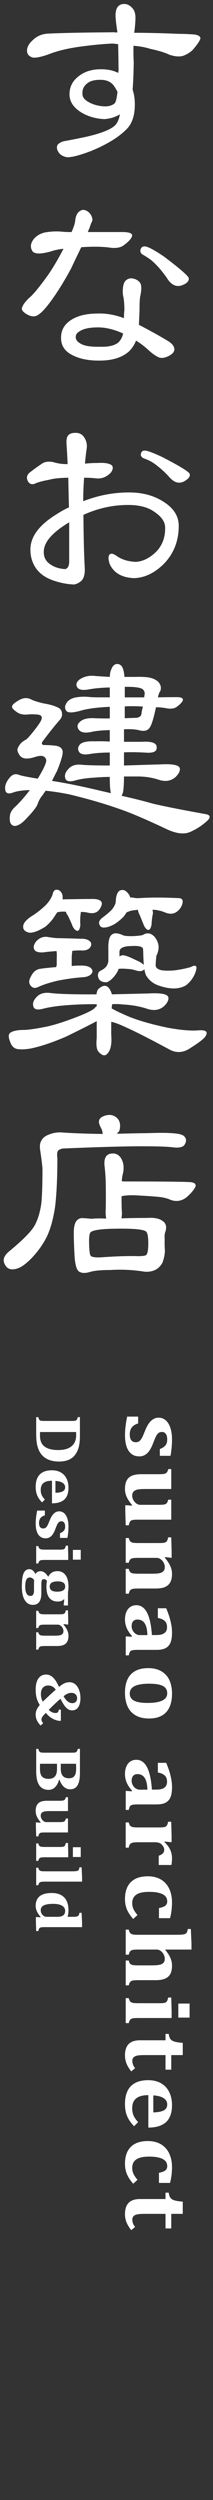 <?xml version="1.0" encoding="utf-8"?>
<!-- Generator: Adobe Illustrator 12.0.0, SVG Export Plug-In  -->
<!DOCTYPE svg PUBLIC "-//W3C//DTD SVG 1.1//EN" "http://www.w3.org/Graphics/SVG/1.1/DTD/svg11.dtd">
<svg  version="1.1" xmlns="http://www.w3.org/2000/svg" xmlns:xlink="http://www.w3.org/1999/xlink" xmlns:a="http://ns.adobe.com/AdobeSVGViewerExtensions/3.0/"
	 width="47" height="550" viewBox="-0.814 -0.877 47 550" enable-background="new -0.814 -0.877 47 550" xml:space="preserve">
<rect x="-0.814" y="-0.877" width="47" height="550" fill="#333333" stroke="none"/>
<defs>
</defs>
<path fill="#FFFFFF" d="M29.66,312.283c-0.611,0.18-1.074,0.465-1.381,0.855c-0.309,0.391-0.461,0.911-0.461,1.565
	c0,0.563,0.115,0.987,0.344,1.276c0.229,0.289,0.563,0.435,1.004,0.435c0.277,0,0.513-0.065,0.709-0.197
	c0.195-0.131,0.383-0.35,0.562-0.653c0.181-0.303,0.414-0.822,0.705-1.56c0.162-0.414,0.342-0.801,0.537-1.166
	c0.196-0.362,0.416-0.682,0.661-0.95c0.246-0.27,0.523-0.484,0.828-0.642c0.304-0.158,0.642-0.237,1.013-0.237
	c0.604,0,1.135,0.194,1.582,0.586c0.444,0.391,0.784,0.948,1.021,1.672c0.237,0.727,0.356,1.553,0.356,2.483
	c0,0.55-0.021,1.086-0.063,1.608c-0.039,0.527-0.127,1.205-0.262,2.039h-2.361v-1.485c0.435-0.172,0.769-0.36,1.004-0.567
	c0.236-0.207,0.4-0.435,0.49-0.683c0.092-0.248,0.137-0.545,0.137-0.89c0-0.495-0.104-0.891-0.303-1.184
	c-0.203-0.293-0.486-0.439-0.852-0.439c-0.258,0-0.477,0.054-0.658,0.158c-0.184,0.105-0.361,0.293-0.533,0.563
	s-0.402,0.793-0.693,1.565c-0.264,0.705-0.539,1.281-0.823,1.724c-0.289,0.442-0.619,0.78-0.992,1.015
	c-0.377,0.231-0.813,0.35-1.313,0.35c-0.547,0-1.019-0.113-1.412-0.34c-0.396-0.226-0.723-0.539-0.979-0.945
	c-0.258-0.404-0.448-0.891-0.571-1.457c-0.125-0.568-0.188-1.191-0.188-1.875c0-1.24,0.157-2.617,0.478-4.135h2.42v1.51H29.66z"/>
<path fill="#FFFFFF" d="M36.975,322.318v4.381h-5.621c-0.648,0-1.154,0.023-1.518,0.068c-0.367,0.045-0.656,0.133-0.867,0.258
	c-0.215,0.129-0.369,0.285-0.467,0.469c-0.099,0.184-0.146,0.418-0.146,0.703c0,0.277,0.076,0.57,0.232,0.879
	c0.154,0.309,0.371,0.57,0.652,0.781c0.278,0.215,0.579,0.324,0.897,0.324h3.909c0.492,0,0.859-0.013,1.101-0.035
	c0.238-0.023,0.429-0.066,0.562-0.129c0.135-0.064,0.25-0.164,0.342-0.3c0.088-0.137,0.176-0.356,0.258-0.666h0.666v4.396h-7.092
	c-0.512,0-0.887,0.008-1.123,0.027c-0.238,0.02-0.426,0.063-0.566,0.129c-0.143,0.067-0.26,0.176-0.35,0.328
	c-0.092,0.147-0.172,0.401-0.24,0.754h-0.678l-0.092-3.063v-1.363l1.459,0.103l0.031-0.137c-0.58-0.699-0.986-1.32-1.218-1.869
	s-0.344-1.101-0.344-1.656c0-0.795,0.135-1.432,0.399-1.908c0.266-0.477,0.658-0.82,1.176-1.031
	c0.519-0.209,1.185-0.314,2.002-0.314h3.707c0.377,0,0.668-0.006,0.871-0.018c0.201-0.012,0.359-0.027,0.47-0.051
	c0.11-0.021,0.215-0.055,0.307-0.094c0.093-0.043,0.175-0.098,0.246-0.17c0.074-0.072,0.144-0.17,0.203-0.293
	c0.063-0.123,0.117-0.291,0.164-0.502H36.975z"/>
<path fill="#FFFFFF" d="M26.926,349.732v-5.465h0.67c0.074,0.348,0.184,0.588,0.328,0.723c0.146,0.135,0.342,0.227,0.588,0.277
	c0.248,0.047,0.689,0.069,1.332,0.069h2.705c0.479,0,0.873-0.012,1.18-0.03c0.309-0.023,0.561-0.06,0.754-0.109
	c0.197-0.047,0.361-0.115,0.492-0.203c0.131-0.086,0.24-0.18,0.322-0.285c0.086-0.105,0.15-0.227,0.188-0.361
	c0.041-0.135,0.062-0.307,0.062-0.518c0-0.285-0.08-0.582-0.238-0.891c-0.156-0.308-0.377-0.566-0.656-0.777
	c-0.283-0.209-0.582-0.314-0.898-0.314h-3.899c-0.644,0-1.088,0.021-1.338,0.068c-0.25,0.045-0.444,0.137-0.593,0.275
	c-0.145,0.139-0.254,0.385-0.327,0.735h-0.67v-5.438h0.67c0.086,0.359,0.198,0.609,0.344,0.748c0.142,0.14,0.334,0.232,0.576,0.281
	c0.244,0.049,0.687,0.074,1.328,0.074h4.163c0.5,0,0.869-0.01,1.109-0.029c0.238-0.02,0.432-0.063,0.578-0.135
	c0.143-0.072,0.264-0.182,0.355-0.326c0.088-0.147,0.168-0.399,0.236-0.762h0.688l0.082,3.086v1.42l-1.459-0.17l-0.029,0.137
	c0.369,0.465,0.662,0.875,0.877,1.228c0.211,0.354,0.379,0.724,0.506,1.108c0.125,0.388,0.188,0.795,0.188,1.224
	c0,0.614-0.078,1.125-0.238,1.53c-0.157,0.406-0.391,0.734-0.692,0.984c-0.306,0.254-0.678,0.434-1.115,0.543
	c-0.439,0.109-0.949,0.162-1.529,0.162h-3.709c-0.295,0-0.576,0.006-0.836,0.018c-0.258,0.013-0.467,0.039-0.623,0.084
	c-0.156,0.046-0.281,0.107-0.381,0.187c-0.098,0.078-0.182,0.19-0.246,0.332c-0.068,0.146-0.127,0.315-0.172,0.521H26.926z"/>
<path fill="#FFFFFF" d="M28.254,359.215l0.049-0.17c-0.541-0.615-0.932-1.213-1.174-1.797c-0.242-0.58-0.365-1.199-0.365-1.852
	c0-0.646,0.107-1.207,0.32-1.685c0.211-0.478,0.508-0.838,0.887-1.082c0.377-0.241,0.813-0.364,1.307-0.364
	c0.992,0,1.773,0.541,2.346,1.627c0.568,1.086,0.931,2.729,1.078,4.938h0.963c0.627,0,1.113-0.078,1.453-0.234
	c0.34-0.16,0.582-0.361,0.719-0.609c0.14-0.245,0.209-0.543,0.209-0.889s-0.055-0.645-0.164-0.896
	c-0.106-0.25-0.311-0.478-0.61-0.681s-0.719-0.354-1.252-0.451v-2.129h1.844c0.277,0.689,0.492,1.265,0.64,1.726
	c0.147,0.457,0.271,0.908,0.367,1.354c0.102,0.445,0.17,0.849,0.209,1.199c0.043,0.353,0.063,0.707,0.063,1.06
	c0,0.909-0.107,1.637-0.324,2.18c-0.217,0.545-0.566,0.953-1.053,1.224c-0.487,0.27-1.158,0.405-2.018,0.405h-3.951
	c-0.443,0-0.791,0.011-1.033,0.033c-0.244,0.021-0.424,0.058-0.543,0.104c-0.117,0.049-0.213,0.111-0.283,0.188
	c-0.07,0.074-0.129,0.166-0.172,0.274c-0.043,0.109-0.1,0.313-0.166,0.613h-0.67v-4.188L28.254,359.215z M31.709,358.844
	c-0.029-1.164-0.226-2.025-0.59-2.584c-0.363-0.563-0.898-0.84-1.601-0.84c-0.42,0-0.735,0.127-0.957,0.383
	c-0.222,0.254-0.328,0.607-0.328,1.059c0,0.345,0.08,0.673,0.248,0.979c0.162,0.31,0.386,0.554,0.664,0.731
	c0.272,0.181,0.567,0.271,0.881,0.271H31.709L31.709,358.844z"/>
<path fill="#FFFFFF" d="M26.764,371.514c0-1.104,0.174-2.055,0.523-2.854c0.348-0.802,0.903-1.427,1.67-1.875
	c0.766-0.449,1.742-0.677,2.922-0.677c0.904,0,1.688,0.138,2.352,0.418c0.662,0.277,1.207,0.664,1.643,1.16
	c0.433,0.494,0.748,1.086,0.955,1.773c0.205,0.688,0.312,1.43,0.312,2.234c0,1.815-0.433,3.188-1.291,4.111
	c-0.861,0.924-2.123,1.385-3.785,1.385c-1.176,0-2.157-0.23-2.953-0.688c-0.795-0.458-1.383-1.11-1.771-1.959
	C26.957,373.695,26.764,372.686,26.764,371.514z M32.104,369.531c-1.434,0-2.504,0.178-3.219,0.535
	c-0.711,0.356-1.066,0.896-1.066,1.615c0,0.397,0.09,0.729,0.271,0.995c0.184,0.269,0.447,0.482,0.791,0.646
	c0.346,0.16,0.76,0.273,1.24,0.342c0.481,0.068,1.026,0.104,1.627,0.104c1.453,0,2.537-0.18,3.258-0.537
	c0.719-0.354,1.078-0.885,1.078-1.58c0-0.512-0.146-0.922-0.435-1.229c-0.293-0.307-0.728-0.53-1.31-0.674
	C33.762,369.604,33.016,369.531,32.104,369.531z"/>
<path fill="#FFFFFF" d="M28.254,393.219l0.049-0.17c-0.541-0.615-0.932-1.215-1.174-1.797c-0.242-0.58-0.365-1.197-0.365-1.852
	c0-0.646,0.107-1.207,0.32-1.685c0.211-0.477,0.508-0.836,0.887-1.082c0.377-0.241,0.813-0.362,1.307-0.362
	c0.992,0,1.773,0.539,2.346,1.625c0.568,1.086,0.931,2.731,1.078,4.938h0.963c0.627,0,1.113-0.08,1.453-0.235
	c0.34-0.158,0.582-0.361,0.719-0.607c0.14-0.248,0.209-0.545,0.209-0.891c0-0.347-0.055-0.644-0.164-0.896
	c-0.106-0.252-0.311-0.479-0.61-0.683s-0.719-0.354-1.252-0.45v-2.128h1.844c0.277,0.689,0.492,1.265,0.64,1.724
	c0.147,0.457,0.271,0.91,0.367,1.354c0.102,0.447,0.17,0.849,0.209,1.199c0.043,0.354,0.063,0.707,0.063,1.06
	c0,0.909-0.107,1.635-0.324,2.18s-0.566,0.953-1.053,1.224c-0.487,0.27-1.158,0.405-2.018,0.405h-3.951
	c-0.443,0-0.791,0.013-1.033,0.033c-0.244,0.021-0.424,0.058-0.543,0.106c-0.117,0.049-0.213,0.109-0.283,0.187
	c-0.07,0.074-0.129,0.166-0.172,0.274c-0.043,0.109-0.1,0.313-0.166,0.613h-0.67v-4.188L28.254,393.219z M31.709,392.848
	c-0.029-1.164-0.226-2.024-0.59-2.584c-0.363-0.563-0.898-0.84-1.601-0.84c-0.42,0-0.735,0.127-0.957,0.383s-0.328,0.609-0.328,1.06
	c0,0.346,0.08,0.672,0.248,0.979c0.162,0.309,0.386,0.551,0.664,0.732c0.272,0.178,0.567,0.27,0.881,0.27H31.709L31.709,392.848z"/>
<path fill="#FFFFFF" d="M35.527,404.256l-0.029,0.148c0.58,0.547,0.998,1.109,1.256,1.688c0.259,0.579,0.386,1.207,0.386,1.883
	c0,0.457-0.045,0.938-0.134,1.441h-2.795v-2.039c0.394-0.129,0.691-0.297,0.9-0.502c0.209-0.207,0.314-0.482,0.314-0.826
	c0-0.168-0.045-0.348-0.137-0.547c-0.093-0.199-0.222-0.383-0.388-0.553c-0.164-0.17-0.332-0.289-0.506-0.361
	c-0.172-0.07-0.347-0.117-0.521-0.141c-0.178-0.023-0.438-0.033-0.791-0.033h-3.231c-0.644,0-1.092,0.025-1.349,0.08
	c-0.256,0.051-0.459,0.156-0.602,0.314c-0.146,0.157-0.248,0.424-0.309,0.799h-0.67v-5.551h0.67
	c0.086,0.358,0.199,0.608,0.344,0.748c0.141,0.139,0.334,0.231,0.576,0.28c0.244,0.049,0.686,0.072,1.328,0.072h4.164
	c0.5,0,0.869-0.009,1.109-0.027c0.237-0.021,0.432-0.063,0.577-0.135c0.144-0.072,0.265-0.183,0.354-0.326
	c0.089-0.147,0.168-0.399,0.236-0.762h0.688l0.082,3.086v1.42L35.527,404.256z"/>
<path fill="#FFFFFF" d="M29.52,420.432l-0.941,0.865c-0.647-0.736-1.113-1.447-1.395-2.133c-0.281-0.688-0.42-1.436-0.42-2.248
	c0-1.629,0.432-2.871,1.293-3.727c0.861-0.857,2.109-1.285,3.752-1.285c1.107,0,2.064,0.234,2.875,0.703
	c0.805,0.471,1.414,1.145,1.832,2.022c0.416,0.877,0.623,1.884,0.623,3.019c0,0.606-0.039,1.215-0.115,1.817
	c-0.078,0.605-0.188,1.154-0.32,1.65h-2.44v-2.229c0.633-0.113,1.096-0.283,1.389-0.508c0.287-0.227,0.435-0.547,0.435-0.969
	c0-0.277-0.063-0.543-0.188-0.793c-0.123-0.254-0.342-0.475-0.646-0.664c-0.31-0.193-0.721-0.346-1.236-0.457
	c-0.518-0.113-1.17-0.168-1.963-0.168c-0.789,0-1.455,0.08-1.998,0.246c-0.543,0.164-0.965,0.432-1.258,0.801
	c-0.293,0.367-0.439,0.852-0.439,1.451c0,0.436,0.084,0.846,0.252,1.234S29.08,419.904,29.52,420.432z"/>
<path fill="#FFFFFF" d="M35.639,428.068c0.547,0.682,0.936,1.293,1.16,1.827c0.227,0.537,0.34,1.089,0.34,1.652
	c0,0.824-0.137,1.463-0.41,1.914c-0.275,0.449-0.666,0.777-1.182,0.984c-0.512,0.207-1.178,0.311-1.996,0.311h-3.697
	c-0.295,0-0.576,0.006-0.836,0.017c-0.258,0.014-0.467,0.038-0.623,0.084c-0.156,0.047-0.281,0.108-0.381,0.188
	c-0.098,0.078-0.182,0.189-0.246,0.332c-0.068,0.144-0.127,0.316-0.172,0.521h-0.67v-5.466h0.67
	c0.074,0.355,0.182,0.597,0.322,0.728c0.145,0.133,0.338,0.223,0.588,0.271s0.695,0.072,1.338,0.072h2.645
	c0.676,0,1.201-0.023,1.574-0.072c0.375-0.049,0.666-0.131,0.871-0.248c0.207-0.116,0.361-0.266,0.461-0.448
	c0.104-0.185,0.152-0.427,0.152-0.728c0-0.287-0.08-0.586-0.238-0.896c-0.156-0.313-0.375-0.572-0.646-0.777
	c-0.272-0.207-0.565-0.311-0.877-0.311h-3.932c-0.379,0-0.67,0.006-0.877,0.02c-0.205,0.01-0.363,0.027-0.475,0.049
	c-0.112,0.022-0.211,0.055-0.301,0.096c-0.086,0.041-0.168,0.099-0.242,0.164c-0.074,0.066-0.142,0.164-0.203,0.293
	c-0.062,0.128-0.115,0.298-0.16,0.509h-0.67v-5.521h0.67c0.045,0.226,0.102,0.4,0.166,0.527c0.066,0.129,0.141,0.229,0.223,0.301
	c0.086,0.07,0.191,0.133,0.324,0.184c0.133,0.056,0.314,0.087,0.549,0.103c0.23,0.016,0.563,0.022,0.996,0.022h7.904
	c0.578,0,1.006-0.004,1.281-0.018c0.271-0.01,0.504-0.035,0.686-0.072c0.188-0.039,0.336-0.094,0.447-0.168
	c0.111-0.076,0.201-0.184,0.27-0.328c0.068-0.143,0.127-0.371,0.182-0.688h0.67l0.142,3.121v1.406h-5.783L35.639,428.068z"/>
<path fill="#FFFFFF" d="M27.596,438.709c0.086,0.367,0.199,0.621,0.344,0.762c0.141,0.138,0.334,0.232,0.576,0.281
	c0.244,0.049,0.686,0.072,1.328,0.072h4.711c0.332,0,0.598-0.019,0.801-0.051c0.203-0.033,0.365-0.097,0.486-0.191
	c0.119-0.094,0.215-0.221,0.279-0.381c0.063-0.164,0.116-0.371,0.166-0.625h0.688l0.082,3.096v1.408h-7.203
	c-0.379,0-0.67,0.004-0.877,0.016c-0.205,0.013-0.363,0.029-0.475,0.052s-0.211,0.055-0.301,0.098
	c-0.086,0.041-0.168,0.094-0.242,0.162c-0.074,0.067-0.142,0.166-0.203,0.293s-0.115,0.295-0.16,0.506h-0.67v-5.496L27.596,438.709
	L27.596,438.709z M41.018,442.99h-2.482v-3.086h2.482V442.99z"/>
<path fill="#FFFFFF" d="M28.143,454.83c-0.508-0.662-0.865-1.262-1.07-1.803s-0.309-1.111-0.309-1.714
	c0-1.116,0.271-1.952,0.814-2.504c0.543-0.555,1.366-0.827,2.469-0.827h5.662v-1.408h0.701c0.065,0.457,0.166,0.795,0.301,1.014
	c0.137,0.219,0.315,0.387,0.543,0.506c0.227,0.119,0.521,0.217,0.887,0.287c0.367,0.07,0.82,0.125,1.369,0.164v2.691h-2.535v3.211
	h-1.266v-3.211h-4.568c-0.764,0-1.328,0.039-1.691,0.116c-0.367,0.08-0.633,0.214-0.807,0.402c-0.172,0.187-0.258,0.418-0.258,0.695
	c0,0.211,0.018,0.397,0.051,0.563c0.035,0.168,0.096,0.34,0.182,0.523c0.088,0.186,0.215,0.379,0.375,0.582L28.143,454.83z"/>
<path fill="#FFFFFF" d="M28.771,466.893c-0.73-0.766-1.248-1.522-1.551-2.274c-0.305-0.752-0.457-1.615-0.457-2.59
	c0-1.75,0.432-3.066,1.293-3.947c0.861-0.883,2.139-1.324,3.834-1.324c1.094,0,2.037,0.228,2.832,0.683
	c0.793,0.454,1.393,1.1,1.803,1.932c0.408,0.834,0.613,1.801,0.613,2.906c0,0.684-0.07,1.28-0.213,1.797
	c-0.145,0.514-0.34,0.953-0.596,1.319c-0.25,0.369-0.558,0.675-0.914,0.914c-0.426,0.285-0.912,0.5-1.459,0.644
	c-0.562,0.149-1.238,0.229-2.037,0.236v-7.142c-1.226,0.008-2.123,0.25-2.699,0.728c-0.578,0.477-0.865,1.202-0.865,2.18
	c0,0.57,0.096,1.084,0.287,1.543c0.193,0.457,0.531,0.953,1.018,1.486L28.771,466.893z M33.016,463.852
	c1.033-0.028,1.801-0.18,2.309-0.45s0.76-0.707,0.76-1.306c0-0.578-0.264-1.039-0.789-1.381c-0.524-0.342-1.287-0.545-2.278-0.613
	L33.016,463.852L33.016,463.852z"/>
<path fill="#FFFFFF" d="M29.52,478.674l-0.941,0.867c-0.647-0.736-1.113-1.449-1.395-2.135c-0.282-0.687-0.42-1.437-0.42-2.246
	c0-1.631,0.432-2.873,1.293-3.729c0.861-0.855,2.109-1.282,3.752-1.282c1.107,0,2.064,0.231,2.875,0.702
	c0.805,0.472,1.414,1.144,1.832,2.021c0.416,0.879,0.623,1.887,0.623,3.02c0,0.607-0.039,1.216-0.115,1.816
	c-0.078,0.605-0.188,1.156-0.32,1.652h-2.44v-2.23c0.633-0.113,1.096-0.281,1.389-0.508c0.287-0.225,0.435-0.547,0.435-0.969
	c0-0.277-0.063-0.541-0.188-0.793c-0.123-0.25-0.342-0.474-0.646-0.664c-0.31-0.191-0.721-0.345-1.236-0.457
	c-0.518-0.113-1.17-0.168-1.963-0.168c-0.789,0-1.455,0.082-1.998,0.248s-0.965,0.432-1.258,0.799s-0.439,0.852-0.439,1.453
	c0,0.436,0.084,0.848,0.252,1.231C28.777,477.691,29.08,478.148,29.52,478.674z"/>
<path fill="#FFFFFF" d="M28.143,489.756c-0.508-0.66-0.865-1.262-1.07-1.801c-0.205-0.543-0.309-1.111-0.309-1.713
	c0-1.119,0.271-1.953,0.814-2.506c0.543-0.552,1.366-0.828,2.469-0.828h5.662v-1.406h0.701c0.065,0.457,0.166,0.797,0.301,1.014
	c0.137,0.218,0.315,0.386,0.543,0.507c0.227,0.12,0.521,0.215,0.887,0.288c0.367,0.07,0.82,0.125,1.369,0.162v2.691h-2.535v3.209
	h-1.266v-3.209h-4.568c-0.764,0-1.328,0.039-1.691,0.117c-0.367,0.08-0.633,0.213-0.807,0.399c-0.172,0.188-0.258,0.42-0.258,0.699
	c0,0.209,0.018,0.398,0.051,0.563c0.035,0.164,0.096,0.34,0.182,0.522c0.088,0.185,0.215,0.379,0.375,0.58L28.143,489.756z"/>
<path fill="#FFFFFF" d="M16.818,314.973c0,0.875-0.063,1.604-0.184,2.191c-0.123,0.586-0.314,1.107-0.58,1.563
	c-0.264,0.455-0.578,0.822-0.941,1.104c-0.367,0.278-0.791,0.487-1.273,0.623c-0.482,0.137-1.029,0.205-1.635,0.205
	c-0.734,0-1.396-0.097-1.979-0.287c-0.584-0.188-1.086-0.479-1.5-0.858c-0.371-0.343-0.678-0.759-0.92-1.253
	c-0.238-0.495-0.406-1.063-0.506-1.709c-0.086-0.555-0.129-1.252-0.129-2.096v-3.565h0.469c0.045,0.194,0.098,0.348,0.15,0.461
	c0.055,0.11,0.129,0.194,0.227,0.25c0.094,0.055,0.217,0.09,0.365,0.104c0.15,0.019,0.338,0.022,0.564,0.022h6.09
	c0.223,0,0.408-0.006,0.561-0.02c0.148-0.012,0.271-0.045,0.365-0.102c0.096-0.056,0.172-0.14,0.229-0.25
	c0.061-0.113,0.115-0.271,0.16-0.469h0.467V314.973z M8.029,314.164c-0.014,0.094-0.023,0.334-0.023,0.715
	c0,0.576,0.078,1.061,0.227,1.451c0.115,0.295,0.268,0.543,0.467,0.746c0.324,0.342,0.746,0.598,1.266,0.77
	c0.564,0.188,1.254,0.285,2.068,0.285c0.895,0,1.639-0.135,2.23-0.402c0.59-0.266,1.027-0.641,1.307-1.125
	c0.281-0.483,0.422-1.065,0.422-1.742c0-0.321-0.006-0.555-0.016-0.696L8.029,314.164L8.029,314.164z"/>
<path fill="#FFFFFF" d="M8.457,329.654c-0.508-0.535-0.869-1.064-1.08-1.588c-0.211-0.524-0.318-1.125-0.318-1.808
	c0-1.219,0.301-2.137,0.902-2.752c0.6-0.614,1.492-0.922,2.674-0.922c0.764,0,1.422,0.158,1.977,0.476
	c0.553,0.315,0.973,0.766,1.256,1.348c0.285,0.58,0.428,1.256,0.428,2.025c0,0.477-0.049,0.893-0.148,1.252
	c-0.098,0.358-0.236,0.666-0.412,0.922c-0.176,0.258-0.391,0.469-0.641,0.637c-0.297,0.199-0.635,0.35-1.018,0.449
	c-0.393,0.102-0.863,0.156-1.418,0.164v-4.979c-0.855,0.006-1.482,0.174-1.885,0.506c-0.404,0.332-0.604,0.841-0.604,1.521
	c0,0.397,0.064,0.758,0.199,1.076c0.135,0.317,0.373,0.666,0.713,1.037L8.457,329.654z M11.419,327.533
	c0.723-0.02,1.256-0.125,1.609-0.314s0.531-0.492,0.531-0.912c0-0.402-0.184-0.723-0.553-0.961
	c-0.365-0.238-0.896-0.379-1.588-0.428L11.419,327.533L11.419,327.533z"/>
<path fill="#FFFFFF" d="M9.082,332.498c-0.432,0.125-0.752,0.324-0.967,0.598c-0.215,0.271-0.32,0.635-0.32,1.09
	c0,0.396,0.08,0.691,0.24,0.894c0.16,0.202,0.391,0.303,0.699,0.303c0.193,0,0.359-0.047,0.494-0.139
	c0.137-0.093,0.268-0.244,0.393-0.455c0.125-0.213,0.289-0.574,0.49-1.086c0.115-0.289,0.238-0.563,0.377-0.813
	c0.135-0.257,0.289-0.476,0.461-0.662c0.172-0.191,0.363-0.34,0.574-0.449c0.215-0.109,0.449-0.164,0.711-0.164
	c0.422,0,0.789,0.137,1.1,0.406c0.313,0.272,0.549,0.662,0.715,1.168c0.164,0.504,0.246,1.082,0.246,1.729
	c0,0.383-0.014,0.758-0.041,1.123c-0.029,0.367-0.09,0.842-0.184,1.42h-1.648v-1.035c0.305-0.12,0.535-0.252,0.701-0.395
	c0.164-0.146,0.277-0.306,0.344-0.478c0.063-0.172,0.094-0.379,0.094-0.619c0-0.348-0.072-0.623-0.211-0.826
	c-0.143-0.204-0.342-0.307-0.596-0.307c-0.178,0-0.332,0.037-0.457,0.111c-0.127,0.072-0.252,0.203-0.373,0.391
	c-0.119,0.191-0.279,0.555-0.482,1.094c-0.186,0.492-0.377,0.892-0.574,1.199c-0.203,0.312-0.434,0.547-0.695,0.709
	c-0.262,0.16-0.566,0.244-0.916,0.244c-0.381,0-0.709-0.08-0.984-0.236c-0.277-0.157-0.504-0.377-0.684-0.662
	c-0.176-0.28-0.311-0.62-0.398-1.016c-0.087-0.395-0.131-0.832-0.131-1.309c0-0.863,0.113-1.822,0.332-2.879h1.691L9.082,332.498
	L9.082,332.498z"/>
<path fill="#FFFFFF" d="M7.641,339.262c0.059,0.256,0.141,0.434,0.236,0.529c0.1,0.098,0.234,0.164,0.404,0.197
	c0.172,0.033,0.48,0.051,0.926,0.051h3.287c0.232,0,0.418-0.012,0.557-0.035c0.143-0.025,0.256-0.068,0.342-0.135
	c0.082-0.063,0.148-0.152,0.193-0.266c0.043-0.113,0.084-0.259,0.115-0.437h0.482l0.055,2.158v0.981H9.214
	c-0.264,0-0.469,0.004-0.611,0.012c-0.142,0.009-0.254,0.021-0.332,0.037c-0.08,0.015-0.148,0.035-0.209,0.066
	c-0.063,0.027-0.117,0.066-0.168,0.113s-0.1,0.113-0.143,0.203c-0.041,0.09-0.08,0.207-0.111,0.354H7.171v-3.832h0.469V339.262z
	 M17.001,342.244h-1.73v-2.148h1.73V342.244z"/>
<path fill="#FFFFFF" d="M13.234,352.322l0.135-1.342l-0.078-0.031c-0.131,0.146-0.311,0.268-0.539,0.365
	c-0.228,0.097-0.502,0.145-0.824,0.145c-0.818,0-1.439-0.275-1.865-0.828c-0.424-0.551-0.635-1.363-0.635-2.438
	c0-0.521,0.041-0.943,0.125-1.273c-0.211-0.262-0.439-0.391-0.684-0.391c-0.143,0-0.25,0.031-0.326,0.098
	c-0.076,0.066-0.133,0.176-0.174,0.332c-0.039,0.16-0.061,0.383-0.061,0.668v1.949c0,0.873-0.15,1.527-0.457,1.961
	c-0.307,0.436-0.783,0.652-1.428,0.652c-0.506,0-0.938-0.156-1.301-0.476c-0.361-0.315-0.639-0.771-0.83-1.362
	c-0.191-0.593-0.285-1.293-0.285-2.104c0-0.593,0.023-1.129,0.068-1.609c0.049-0.481,0.135-0.893,0.258-1.233
	c0.125-0.34,0.297-0.603,0.514-0.789c0.217-0.184,0.492-0.277,0.828-0.277c0.268,0,0.514,0.094,0.742,0.281
	c0.225,0.188,0.418,0.453,0.578,0.793c0.141-0.219,0.305-0.379,0.486-0.477c0.184-0.103,0.412-0.15,0.678-0.15
	c0.223,0,0.43,0.053,0.625,0.154c0.191,0.102,0.365,0.235,0.525,0.405c0.158,0.173,0.332,0.394,0.521,0.664
	c0.205-0.407,0.477-0.717,0.814-0.926c0.336-0.211,0.732-0.313,1.184-0.313c0.438,0,0.814,0.088,1.127,0.264s0.57,0.414,0.764,0.723
	c0.201,0.305,0.346,0.668,0.438,1.082c0.092,0.418,0.137,0.867,0.137,1.348c0,0.267-0.01,0.502-0.035,0.707
	c-0.023,0.203-0.049,0.402-0.076,0.598v2.832H13.234L13.234,352.322z M6.719,346.74c-0.131-0.188-0.273-0.332-0.43-0.428
	c-0.157-0.097-0.334-0.146-0.537-0.146c-0.34,0-0.588,0.164-0.752,0.492c-0.162,0.328-0.246,0.844-0.246,1.551
	c0,0.66,0.1,1.16,0.297,1.504c0.201,0.344,0.479,0.514,0.836,0.514c0.16,0,0.295-0.031,0.41-0.096
	c0.113-0.061,0.207-0.184,0.281-0.367c0.074-0.183,0.113-0.441,0.113-0.777v-1.352C6.691,347.252,6.702,346.955,6.719,346.74z
	 M11.915,347.023c-0.594,0-1.035,0.092-1.324,0.278c-0.289,0.185-0.436,0.478-0.436,0.875c0,0.359,0.135,0.638,0.402,0.828
	c0.27,0.19,0.678,0.287,1.23,0.287c0.578,0,1.021-0.094,1.324-0.278c0.305-0.188,0.459-0.47,0.459-0.853
	c0-0.39-0.139-0.677-0.41-0.859C12.891,347.115,12.475,347.023,11.915,347.023z"/>
<path fill="#FFFFFF" d="M7.171,362.033v-3.809h0.469c0.051,0.239,0.127,0.407,0.229,0.502c0.1,0.096,0.236,0.157,0.408,0.192
	c0.172,0.033,0.484,0.052,0.93,0.052h1.889c0.334,0,0.605-0.009,0.822-0.023c0.215-0.016,0.391-0.041,0.527-0.074
	c0.135-0.035,0.25-0.082,0.342-0.141c0.092-0.063,0.168-0.129,0.225-0.201c0.061-0.074,0.104-0.158,0.131-0.252
	c0.029-0.094,0.043-0.215,0.043-0.363c0-0.195-0.055-0.402-0.166-0.617s-0.262-0.396-0.457-0.543
	c-0.197-0.146-0.406-0.219-0.627-0.219H9.214c-0.447,0-0.76,0.014-0.934,0.047c-0.176,0.031-0.313,0.094-0.412,0.191
	c-0.102,0.098-0.178,0.27-0.229,0.516H7.171v-3.793h0.469c0.059,0.25,0.141,0.426,0.236,0.521c0.1,0.096,0.234,0.162,0.404,0.194
	c0.172,0.035,0.48,0.054,0.926,0.054h2.906c0.346,0,0.604-0.009,0.773-0.021c0.164-0.012,0.299-0.045,0.402-0.094
	c0.1-0.049,0.184-0.127,0.248-0.229s0.117-0.276,0.164-0.528h0.482l0.055,2.151v0.99l-1.016-0.119l-0.023,0.097
	c0.26,0.321,0.465,0.608,0.613,0.854c0.148,0.248,0.266,0.506,0.354,0.775c0.088,0.269,0.129,0.553,0.129,0.852
	c0,0.428-0.055,0.785-0.166,1.066c-0.111,0.282-0.271,0.512-0.482,0.688s-0.473,0.301-0.777,0.379
	c-0.307,0.074-0.662,0.113-1.068,0.113H9.214c-0.207,0-0.402,0.004-0.582,0.012c-0.184,0.008-0.326,0.027-0.436,0.059
	c-0.107,0.031-0.197,0.074-0.266,0.129c-0.069,0.056-0.125,0.134-0.172,0.232c-0.049,0.1-0.088,0.219-0.119,0.361H7.171z"/>
<path fill="#FFFFFF" d="M7.962,374.225c-0.338-0.551-0.574-1.082-0.705-1.602c-0.133-0.518-0.199-1.117-0.199-1.797
	c0-1.047,0.201-1.861,0.602-2.439s0.967-0.867,1.701-0.867c0.238,0,0.455,0.033,0.658,0.105s0.395,0.172,0.574,0.303
	c0.184,0.131,0.361,0.295,0.533,0.494s0.338,0.434,0.5,0.703c0.164,0.268,0.359,0.643,0.584,1.119
	c0.369-0.299,0.66-0.512,0.883-0.641c0.221-0.127,0.449-0.228,0.684-0.295c0.232-0.068,0.48-0.101,0.744-0.101
	c0.461,0,0.875,0.144,1.242,0.431c0.363,0.288,0.65,0.704,0.859,1.25c0.209,0.543,0.314,1.137,0.314,1.78
	c0,0.849-0.156,1.517-0.469,2.002c-0.314,0.486-0.764,0.729-1.355,0.729c-0.215,0-0.418-0.034-0.605-0.104
	c-0.189-0.071-0.381-0.19-0.576-0.36c-0.197-0.17-0.391-0.396-0.586-0.677c-0.197-0.278-0.471-0.75-0.822-1.407
	c-0.393,0.33-0.84,0.731-1.34,1.213c-0.504,0.479-0.918,0.887-1.248,1.229c0.26,0.234,0.51,0.408,0.75,0.521
	c0.244,0.113,0.492,0.168,0.748,0.168c0.246,0,0.422-0.06,0.527-0.176c0.109-0.117,0.172-0.306,0.188-0.563h0.465v2.453h-0.408
	c-0.063,0-0.195-0.023-0.398-0.072c-0.125-0.032-0.252-0.069-0.379-0.117c-0.133-0.043-0.262-0.092-0.385-0.149
	c-0.125-0.06-0.248-0.121-0.365-0.195c-0.123-0.074-0.244-0.152-0.361-0.236c-0.117-0.084-0.234-0.176-0.346-0.275
	c-0.117-0.104-0.234-0.213-0.346-0.327c-0.113-0.121-0.223-0.244-0.326-0.371c-0.24,0.231-0.43,0.433-0.572,0.603
	c-0.141,0.17-0.242,0.319-0.303,0.452c-0.063,0.13-0.092,0.265-0.092,0.398c0,0.127,0.025,0.243,0.074,0.354
	c0.049,0.109,0.152,0.264,0.307,0.461l-0.578,0.512c-0.379-0.413-0.652-0.809-0.82-1.186c-0.17-0.377-0.256-0.764-0.256-1.162
	c0-0.434,0.074-0.813,0.219-1.131C7.425,374.934,7.652,374.592,7.962,374.225z M8.626,373.486c0.416-0.402,0.916-0.871,1.496-1.41
	c0.58-0.535,1.037-0.945,1.367-1.227c-0.221-0.314-0.469-0.548-0.74-0.695c-0.275-0.15-0.578-0.225-0.914-0.225
	c-0.508,0-0.906,0.165-1.193,0.5c-0.287,0.329-0.43,0.784-0.43,1.36c0,0.346,0.033,0.646,0.102,0.897
	C8.38,372.943,8.486,373.209,8.626,373.486z M13.214,372.287c0.283,0.516,0.586,0.9,0.912,1.152
	c0.322,0.252,0.654,0.379,0.986,0.379c0.336,0,0.602-0.098,0.799-0.293c0.193-0.193,0.291-0.449,0.291-0.771
	c0-0.219-0.045-0.422-0.137-0.604c-0.092-0.184-0.232-0.328-0.424-0.439c-0.191-0.109-0.426-0.164-0.703-0.164
	c-0.291,0-0.568,0.057-0.826,0.17C13.852,371.828,13.555,372.018,13.214,372.287z"/>
<path fill="#FFFFFF" d="M12.225,390.635c-0.205,0.734-0.506,1.291-0.9,1.676s-0.867,0.578-1.416,0.578
	c-0.473,0-0.881-0.088-1.23-0.264c-0.348-0.176-0.635-0.443-0.857-0.801c-0.227-0.357-0.389-0.779-0.492-1.264
	c-0.103-0.485-0.156-1.103-0.156-1.851v-4.838h0.469c0.045,0.194,0.098,0.348,0.15,0.461c0.055,0.11,0.129,0.194,0.227,0.25
	c0.094,0.056,0.217,0.09,0.365,0.104c0.15,0.017,0.338,0.023,0.564,0.023h6.09c0.223,0,0.408-0.004,0.561-0.02
	c0.148-0.012,0.271-0.047,0.365-0.103c0.096-0.055,0.172-0.139,0.229-0.25c0.061-0.112,0.115-0.271,0.16-0.469h0.467v5.146
	c0,0.586-0.025,1.065-0.076,1.438c-0.072,0.492-0.195,0.918-0.369,1.279c-0.154,0.324-0.375,0.578-0.664,0.762
	c-0.287,0.182-0.629,0.273-1.023,0.273c-1.064,0-1.865-0.711-2.396-2.136h-0.068V390.635z M12.594,388.193
	c0,0.522,0.066,0.934,0.203,1.229c0.137,0.302,0.33,0.527,0.584,0.681c0.252,0.155,0.6,0.231,1.041,0.231
	c0.391,0,0.703-0.084,0.93-0.252c0.229-0.166,0.393-0.406,0.492-0.713c0.1-0.312,0.148-0.693,0.148-1.154
	c0-0.366-0.012-0.723-0.035-1.067h-3.363V388.193z M8.02,387.148C8.005,387.457,8,387.813,8,388.216
	c0,0.496,0.055,0.906,0.164,1.229c0.111,0.322,0.305,0.572,0.58,0.75s0.654,0.268,1.135,0.268c0.34,0,0.629-0.047,0.873-0.143
	c0.244-0.094,0.438-0.236,0.586-0.424c0.148-0.188,0.258-0.414,0.324-0.676c0.068-0.263,0.102-0.591,0.102-0.98v-1.092H8.02
	L8.02,387.148z"/>
<path fill="#FFFFFF" d="M14.184,394.502v3.055H10.26c-0.451,0-0.807,0.017-1.059,0.047c-0.254,0.031-0.457,0.092-0.604,0.181
	c-0.15,0.09-0.26,0.198-0.326,0.327c-0.068,0.128-0.102,0.289-0.102,0.49c0,0.193,0.053,0.396,0.162,0.611
	c0.107,0.215,0.26,0.396,0.455,0.547c0.193,0.148,0.404,0.223,0.625,0.223h2.73c0.342,0,0.598-0.008,0.764-0.022
	c0.168-0.017,0.301-0.045,0.395-0.09c0.092-0.045,0.172-0.113,0.236-0.207c0.064-0.097,0.123-0.25,0.182-0.466h0.465v3.063H9.236
	c-0.357,0-0.621,0.009-0.783,0.021c-0.166,0.014-0.299,0.043-0.398,0.09c-0.098,0.047-0.18,0.125-0.242,0.229
	c-0.064,0.104-0.121,0.279-0.166,0.525H7.171l-0.064-2.135v-0.949l1.02,0.07l0.02-0.096c-0.404-0.486-0.686-0.923-0.846-1.304
	c-0.16-0.381-0.242-0.769-0.242-1.153c0-0.556,0.094-0.998,0.281-1.332c0.186-0.332,0.457-0.57,0.818-0.72
	c0.359-0.146,0.826-0.219,1.395-0.219h2.59c0.262,0,0.465-0.004,0.605-0.013c0.14-0.008,0.252-0.02,0.33-0.035
	c0.076-0.016,0.148-0.038,0.211-0.065c0.064-0.028,0.121-0.069,0.172-0.116c0.055-0.052,0.1-0.119,0.143-0.205
	c0.043-0.088,0.08-0.205,0.115-0.351L14.184,394.502L14.184,394.502z"/>
<path fill="#FFFFFF" d="M7.641,404.674c0.059,0.258,0.141,0.434,0.236,0.531c0.1,0.096,0.234,0.16,0.404,0.195
	c0.172,0.035,0.48,0.051,0.926,0.051h3.287c0.232,0,0.418-0.012,0.557-0.035c0.143-0.023,0.256-0.066,0.342-0.133
	c0.082-0.066,0.148-0.154,0.193-0.268c0.043-0.111,0.084-0.257,0.115-0.437h0.482l0.055,2.16v0.979H9.214
	c-0.264,0-0.469,0.004-0.611,0.012c-0.142,0.009-0.254,0.021-0.332,0.035c-0.08,0.017-0.148,0.039-0.209,0.066
	c-0.063,0.031-0.117,0.066-0.168,0.115c-0.051,0.047-0.1,0.115-0.143,0.203c-0.041,0.088-0.08,0.209-0.111,0.354H7.171v-3.832h0.469
	V404.674z M17.001,407.658h-1.73v-2.152h1.73V407.658z"/>
<path fill="#FFFFFF" d="M9.214,413.078c-0.447,0-0.758,0.018-0.926,0.049s-0.305,0.096-0.406,0.191
	c-0.102,0.098-0.184,0.277-0.242,0.547H7.171v-3.848h0.469c0.031,0.155,0.07,0.278,0.113,0.366c0.047,0.091,0.098,0.16,0.158,0.212
	c0.057,0.047,0.133,0.09,0.225,0.129c0.092,0.034,0.221,0.061,0.381,0.069c0.164,0.011,0.395,0.017,0.697,0.017h5.512
	c0.406,0,0.701-0.004,0.893-0.013c0.193-0.008,0.354-0.022,0.482-0.047c0.131-0.022,0.232-0.063,0.311-0.117
	s0.141-0.133,0.186-0.233c0.049-0.098,0.09-0.258,0.129-0.478h0.467l0.098,2.175v0.979L9.214,413.078L9.214,413.078z"/>
<path fill="#FFFFFF" d="M9.236,423.086c-0.357,0-0.621,0.006-0.783,0.019c-0.166,0.016-0.299,0.043-0.398,0.092
	c-0.098,0.047-0.18,0.123-0.242,0.227c-0.064,0.105-0.121,0.281-0.166,0.527H7.171l-0.064-2.136v-0.953l1.02,0.072l0.008-0.117
	c-0.344-0.377-0.609-0.772-0.795-1.188c-0.188-0.418-0.281-0.815-0.281-1.196c0-0.955,0.295-1.666,0.885-2.144
	c0.588-0.474,1.477-0.709,2.656-0.709c0.801,0,1.477,0.146,2.025,0.432c0.547,0.289,0.965,0.716,1.248,1.285
	c0.283,0.565,0.422,1.25,0.422,2.054c0,0.229-0.014,0.457-0.037,0.678c-0.027,0.225-0.078,0.486-0.154,0.791h0.645
	c0.502,0,0.861-0.008,1.068-0.025c0.213-0.016,0.373-0.047,0.48-0.098c0.113-0.049,0.199-0.123,0.26-0.223
	c0.061-0.101,0.115-0.279,0.162-0.543h0.475l0.098,2.176v0.981L9.236,423.086L9.236,423.086z M11.866,420.816
	c0.574,0,1-0.107,1.277-0.322s0.418-0.545,0.418-0.988c0-0.326-0.105-0.605-0.314-0.838s-0.512-0.408-0.906-0.525
	c-0.398-0.119-0.865-0.178-1.408-0.178c-0.928,0-1.621,0.111-2.078,0.338c-0.455,0.227-0.684,0.576-0.684,1.053
	c0,0.226,0.049,0.449,0.15,0.67c0.102,0.226,0.258,0.41,0.467,0.563s0.451,0.229,0.725,0.229h2.353V420.816z"/>
<path fill="#FFFFFF" d="M25.064,6.285c0-0.162,0-0.26,0-0.289c-0.258-1.645-0.387-2.871-0.387-3.674
	c0.066-0.871,0.242-1.451,0.533-1.74c0.32-0.387,0.772-0.58,1.354-0.58c0.645-0.031,1.258,0.275,1.836,0.918
	c0.453,0.482,0.678,1.209,0.678,2.176c-0.031,1.031-0.115,2.029-0.242,2.996c-0.028,0.066-0.049,0.145-0.049,0.242
	c2.773,0,6.074,0.078,9.91,0.242c0.902,0,1.82,0.029,2.756,0.096c1.129,0.031,1.771,0.277,1.935,0.725
	c0.127,0.326-0.404,1.195-1.597,2.611c-0.514,0.549-1.207,1.002-2.078,1.354c-0.805,0.289-1.854,0.229-3.143-0.193
	c-0.998-0.484-2.416-0.918-4.254-1.305c-0.967-0.322-2.193-0.551-3.674-0.678c-0.031,0.998-0.018,2.225,0.049,3.674
	c-0.031,2.387-0.115,4.381-0.242,5.994c0.322,0.936,0.482,1.982,0.482,3.143c0.031,2.289-0.5,4.061-1.594,5.316
	c-1.74,1.873-4.465,3.561-8.17,5.076c-2.096,0.773-3.545,1.191-4.35,1.258c-0.551,0.127-1.082,0.078-1.596-0.146
	c-0.549-0.229-0.936-0.549-1.16-0.967c-0.26-0.387-0.357-0.791-0.291-1.207c0.066-0.453,0.531-0.822,1.402-1.113
	c1.094-0.193,2.66-0.5,4.689-0.918c3.221-0.707,5.396-1.516,6.525-2.416c0.646-0.551,1.063-1.42,1.258-2.611
	c-0.998,0.611-2.145,0.967-3.434,1.064c-1.934-0.098-3.643-0.594-5.123-1.5c-1.709-1.063-2.563-2.381-2.563-3.963
	c0-1.578,0.629-2.865,1.885-3.867c1.289-1.094,2.98-1.645,5.076-1.645c1.482,0,2.757,0.273,3.818,0.822
	c-0.031-0.193-0.017-0.355,0.049-0.482c-0.028-2.418-0.063-4.365-0.097-5.85c-0.418-0.063-0.84-0.115-1.258-0.145
	c-2.156,0.096-4.641,0.338-7.444,0.725c-2.676,0.387-4.93,0.949-6.766,1.691c-1.965,0.678-3.209,0.857-3.723,0.531
	c-0.58-0.254-0.887-0.693-0.918-1.305C5.12,9.506,5.568,8.689,6.501,7.881c0.84-0.805,1.887-1.258,3.145-1.354
	c3.219-0.158,7.813-0.256,13.775-0.291C23.936,6.207,24.486,6.219,25.064,6.285z M24.533,21.803
	c0.225-0.291,0.418-1.111,0.582-2.465c-0.291-0.58-0.598-1.078-0.92-1.5c-0.646-0.773-1.596-1.16-2.852-1.16
	c-1.354,0-2.338,0.273-2.949,0.822c-0.742,0.58-1.08,1.34-1.014,2.271c-0.031,0.713,0.465,1.336,1.496,1.887
	c0.969,0.514,2.08,0.803,3.336,0.869C23.211,22.559,23.984,22.32,24.533,21.803z"/>
<path fill="#FFFFFF" d="M28.326,51.043c-0.162,0.615-0.84,1.336-2.031,2.176c-0.741,0.453-1.805,0.566-3.188,0.338
	c-1.547-0.193-3.545-0.211-5.994-0.047c-0.645,1.322-1.402,2.9-2.271,4.736c-1.838,3.385-3.596,6.121-5.27,8.219
	c-0.803,0.996-1.516,1.674-2.127,2.029c-0.646,0.356-1.404,0.291-2.273-0.193c-0.84-0.482-1.227-0.936-1.16-1.354
	c0.127-0.611,0.658-1.367,1.596-2.271c0.869-0.707,2.223-2.338,4.059-4.883c1.096-1.547,2.273-3.529,3.531-5.945
	c-1.131,0.131-2.049,0.324-2.758,0.58c-2.191,0.615-3.545,0.615-4.059,0c-0.484-0.707-0.502-1.469-0.049-2.271
	c0.549-0.938,1.451-1.561,2.707-1.887c1.451-0.254,2.834-0.307,4.158-0.145c0.32,0.031,0.852,0.049,1.594,0.049
	c0.031,0,0.098,0,0.193,0c0.453-1.064,0.709-1.838,0.773-2.32c0.096-1.029,0.369-1.74,0.822-2.127
	c0.514-0.449,1.047-0.545,1.594-0.291c0.418,0.193,0.758,0.484,1.016,0.871c0.355,0.615,0.467,1.098,0.34,1.449
	c-0.195,0.357-0.387,0.854-0.582,1.5c-0.125,0.258-0.258,0.566-0.387,0.918c2.449,0,4.979,0,7.59,0
	C27.729,50.174,28.455,50.463,28.326,51.043z M14.791,77.051c-1.383-0.805-2.096-1.951-2.127-3.432
	c-0.064-1.645,0.58-2.949,1.934-3.916c1.42-1.029,3.365-1.564,5.85-1.596c2.031-0.096,4.06,0.242,6.089,1.016
	c0-0.611,0.031-1.209,0.099-1.789c0-1.033-0.066-1.947-0.193-2.756c-0.161-0.58-0.211-1.207-0.146-1.885
	c0.065-0.936,0.291-1.561,0.678-1.885c0.387-0.352,0.854-0.502,1.402-0.436c0.678,0.098,1.209,0.373,1.596,0.822
	c0.289,0.289,0.418,0.809,0.387,1.547c-0.031,0.453-0.098,0.918-0.195,1.402c-0.125,0.514-0.19,1.436-0.19,2.754
	c0,0.646-0.05,1.873-0.146,3.674c2.578,1.354,4.642,2.496,6.188,3.434c1.03,0.58,1.576,1.207,1.644,1.885
	c0.028,0.646-0.453,1.195-1.451,1.643c-0.84,0.387-1.547,0.436-2.125,0.146c-0.648-0.322-1.308-0.787-1.984-1.402
	c-0.934-0.871-1.902-1.609-2.898-2.225c-0.354,0.906-0.871,1.693-1.547,2.369c-1.516,1.354-3.676,2.031-6.479,2.031
	C18.591,78.482,16.466,78.018,14.791,77.051z M21.268,75.406c1.869,0.066,3.223-0.254,4.063-0.967
	c0.515-0.514,0.853-1.16,1.017-1.934c-0.099-0.061-0.195-0.113-0.291-0.145c-2-0.869-3.867-1.27-5.607-1.209
	c-1.676,0.035-2.918,0.326-3.723,0.871c-0.609,0.355-0.887,0.809-0.82,1.354c0,0.58,0.482,1.098,1.449,1.547
	C18.159,75.279,19.462,75.441,21.268,75.406z M30.26,53.848c0.225-0.484,0.66-0.629,1.305-0.436c0.678,0.193,1.934,0.9,3.771,2.127
	c3.674,2.773,5.51,4.381,5.51,4.834c0.031,0.646-0.5,1.16-1.594,1.547c-1.258,0.387-2.34-0.162-3.238-1.643
	c-0.418-0.611-0.969-1.324-1.645-2.127c-0.841-0.938-1.547-1.613-2.127-2.031c-0.58-0.387-1.033-0.676-1.354-0.869
	C30.213,54.928,30.002,54.463,30.26,53.848z"/>
<path fill="#FFFFFF" d="M17.208,126.84c-0.516,0.484-1.082,0.773-1.691,0.871c-1.645-0.066-3.289-0.404-4.932-1.016
	c-1.613-0.611-2.822-1.547-3.627-2.803c-0.707-1.131-1.063-2.418-1.063-3.867c0-2.836,1.934-5.428,5.801-7.783
	c0.871-0.58,1.771-1.082,2.707-1.498c-0.066-2.291-0.113-4.461-0.145-6.527c-1.867,0.035-3.258,0.176-4.156,0.436
	c-1.387,0.26-2.387,0.514-2.998,0.773c-0.678,0.355-1.227,0.277-1.643-0.242c-0.551-0.869-0.406-1.607,0.434-2.223
	c0.742-0.58,1.547-1.16,2.418-1.74c0.707-0.545,1.643-0.678,2.803-0.387c0.967,0.289,1.965,0.422,2.998,0.387
	c-0.066-1.48-0.145-2.918-0.242-4.303c-0.066-0.998,0.047-1.656,0.338-1.982c0.322-0.387,0.822-0.58,1.498-0.58
	c0.84-0.061,1.5,0.229,1.982,0.871c0.549,0.809,0.756,1.643,0.629,2.514c-0.162,1.129-0.291,2.258-0.387,3.383
	c0.9-0.096,1.838-0.145,2.803-0.145c1.547-0.096,2.595,0.084,3.144,0.531c0.322,0.453,0.225,1.002-0.291,1.646
	c-0.935,0.936-1.999,1.336-3.189,1.209c-0.773-0.098-1.662-0.146-2.658-0.146c-0.129,1.74-0.193,3.463-0.193,5.174
	c3.287-1.289,6.654-1.934,10.104-1.934c3.027,0,5.604,0.707,7.734,2.127c2.155,1.383,3.237,3.123,3.237,5.221
	c0,3.221-1.033,5.945-3.094,8.168c-2.063,2.127-4.303,3.24-6.719,3.336c-2.707-0.096-4.514-1.129-5.414-3.094
	c-0.355-1.094-0.355-1.807,0-2.127c0.32-0.289,0.852-0.162,1.594,0.387c1.129,0.773,2.516,1.191,4.158,1.258
	c1.576-0.098,3.076-0.84,4.494-2.225c1.355-1.385,2.014-3.143,1.984-5.27c0.029-1.287-0.793-2.479-2.467-3.576
	c-1.386-0.967-3.287-1.451-5.705-1.451c-3.383,0-6.67,0.727-9.859,2.176c0.031,4.9,0.127,8.785,0.289,11.65
	C17.952,125.324,17.723,126.26,17.208,126.84z M14.454,122.635c0-2.029,0-4.9,0-8.604c-3.74,2.223-5.607,4.381-5.607,6.477
	c-0.031,1.16,0.418,2.061,1.354,2.707c0.936,0.678,2.061,1.047,3.385,1.111C14.163,124.164,14.454,123.602,14.454,122.635z
	 M30.309,98.852c0.127-0.482,0.482-0.676,1.064-0.58c0.608,0.098,1.817,0.566,3.625,1.402c3.934,2.029,5.944,3.27,6.043,3.723
	c0.16,0.549-0.263,1.094-1.258,1.643c-1.13,0.58-2.242,0.225-3.336-1.063c-0.484-0.551-1.082-1.131-1.789-1.74
	c-0.9-0.773-1.66-1.324-2.271-1.645c-0.58-0.289-1.033-0.482-1.354-0.58C30.389,99.752,30.146,99.365,30.309,98.852z"/>
<path fill="#FFFFFF" d="M8.913,163.033c0.742,0,1.432,0.031,2.078,0.098c1.258,0.066,1.934,0.514,2.031,1.354
	c0.029,0.707-0.387,2.127-1.258,4.254c-0.355,0.676-0.727,1.402-1.113,2.176c3.064,0.482,6.559,1.189,10.492,2.127
	c0.838,0.193,1.672,0.387,2.508,0.58c-0.158-0.709-0.238-1.74-0.238-3.094c0-0.193,0-0.357,0-0.484
	c-1.063,0-2.145,0.049-3.238,0.145c-1.867,0.098-3.383,0.322-4.543,0.678c-1.258,0.32-1.951,0.096-2.078-0.678
	c-0.129-0.58,0.078-1.178,0.629-1.787c0.707-0.871,1.77-1.209,3.189-1.016c1.16,0.096,3.174,0.146,6.041,0.146
	c0-0.998,0-1.951,0-2.852c-1.61,0-3.014,0.096-4.203,0.289c-1.451,0.291-2.34,0.098-2.66-0.58c-0.258-0.549-0.145-1.063,0.34-1.547
	c0.547-0.482,1.625-0.693,3.238-0.627c1.063-0.035,2.156-0.018,3.285,0.047c0-0.904,0-1.74,0-2.518
	c-1.738,0.035-3.158,0.18-4.253,0.439c-1.352,0.256-2.24,0.049-2.656-0.633c-0.357-0.58-0.262-1.107,0.289-1.59
	c0.609-0.646,1.723-0.924,3.336-0.826c0.773,0.035,1.867,0.047,3.285,0.047c0-0.932,0-1.787,0-2.561
	c-2.897,0.131-5.123,0.434-6.669,0.918c-1.611,0.422-2.58,0.422-2.9,0c-0.387-0.484-0.404-1.029-0.047-1.645
	c0.355-0.641,0.996-1.076,1.934-1.305c1.031-0.193,2.029-0.242,2.996-0.145c0.514,0.066,1.305,0.096,2.367,0.096
	c0.709,0,1.482,0,2.319,0c0-0.838,0-1.559,0-2.174c-1.738,0.035-3.305,0.176-4.688,0.434c-1.449,0.26-2.32,0.031-2.609-0.676
	c-0.195-0.549,0.029-1.064,0.676-1.547c1.031-0.678,2.207-0.918,3.527-0.725c0.418,0.029,1.451,0.096,3.094,0.193
	c0.031-0.709,0.129-1.227,0.287-1.547c0.25-0.709,0.598-1.131,1.041-1.258c0.506-0.127,0.949,0.031,1.328,0.484
	c0.316,0.514,0.504,1.287,0.57,2.32c0.676,0,1.434,0,2.273,0c0.934-0.031,1.77-0.018,2.512,0.047
	c1.129,0.098,2.014,0.436,2.66,1.016c0.608,0.678,0.754,1.389,0.434,2.131c-0.191,0.225-0.355,0.66-0.482,1.307
	c1.287-0.031,2.611-0.049,3.963-0.049c1.064-0.031,1.578,0.176,1.547,0.629c-0.096,0.422-0.598,0.953-1.498,1.594
	c-0.514,0.326-1.274,0.393-2.271,0.199c-0.676-0.133-1.401-0.199-2.176-0.199c-0.515,2.453-0.983,3.955-1.401,4.5
	c-0.453,0.682-1.257,0.857-2.416,0.533c-0.806-0.193-1.886-0.256-3.24-0.193c0,0.873,0,1.793,0,2.76c1.289,0,2.594,0,3.918,0
	c1.576-0.098,2.592,0.078,3.043,0.531c0.262,0.289,0.322,0.676,0.195,1.156c-0.164,0.482-0.773,0.725-1.839,0.725
	c-1.963-0.127-3.739-0.158-5.317-0.098c0,0.902,0,1.869,0,2.9c0.031,0,0.08,0,0.146,0c3.963-0.131,6.558-0.211,7.783-0.24
	c2.834-0.164,4.301,0.145,4.397,0.914c0.066,0.549-0.242,1.16-0.918,1.836c-0.998,0.9-2.242,1.111-3.723,0.629
	c-1.354-0.453-2.82-0.695-4.398-0.725c-1.094,0-2.192,0-3.289,0c0,1.322-0.061,2.447-0.188,3.383
	c-0.098,0.32-0.207,0.611-0.334,0.871c2.732,0.609,5.049,1.189,6.951,1.74c2.611,0.609,6.527,1.383,11.746,2.32
	c0.84,0.193,0.949,0.627,0.34,1.305c-1.16,1.094-2.484,1.965-3.965,2.609c-1.383,0.58-3.189,0.322-5.414-0.773
	c-4.32-2.029-7.645-3.449-9.988-4.254c-3.352-1.189-7.129-2.289-11.316-3.287c-1.965-0.387-3.672-0.645-5.123-0.773
	c-0.193,0.26-0.404,0.563-0.629,0.92c-0.549,0.645-0.936,1.336-1.16,2.078c-0.26,0.676-1.225,1.867-2.9,3.576
	c-0.707,0.678-1.354,1.064-1.934,1.16c-0.453,0.031-0.791-0.113-1.016-0.434c-0.258-0.387-0.338-0.984-0.242-1.789
	c0.066-0.678,0.438-1.322,1.113-1.934c1.063-0.998,2.156-2.242,3.287-3.723c-1.643,0.031-2.918,0.225-3.818,0.58
	c-0.938,0.32-1.469,0.127-1.596-0.58c-0.162-0.84,0.127-1.709,0.869-2.609c0.611-0.84,1.336-1.082,2.176-0.727
	c0.551,0.193,1.916,0.467,4.109,0.822c1.191-1.934,1.82-3.256,1.885-3.963c0-0.322-0.145-0.598-0.436-0.822
	c-0.355-0.291-0.965-0.309-1.836-0.049c-1.258,0.418-2.193,0.514-2.805,0.291c-0.453-0.164-0.789-0.484-1.016-0.967
	c-0.32-0.52-0.355-0.984-0.096-1.402c0.322-0.713,0.9-1.275,1.74-1.691c0.225-0.133,0.805-0.773,1.74-1.934
	c1.131-1.451,1.693-2.338,1.693-2.664c0.125-0.58-0.242-0.883-1.113-0.918c-0.805-0.063-1.449-0.063-1.934,0
	c-0.967,0.096-1.758-0.063-2.367-0.484c-0.805-0.545-1.18-0.967-1.113-1.256c0-0.387,0.563-0.883,1.691-1.498
	c0.938-0.484,1.82-0.484,2.66,0c0.578,0.258,1.402,0.518,2.465,0.773c1.322,0.229,2.254,0.469,2.805,0.725
	c0.547,0.193,0.918,0.422,1.109,0.676c0.195,0.26,0.291,0.615,0.291,1.064c0,0.387-0.145,0.76-0.436,1.111
	c-1.129,1.293-2.367,2.84-3.723,4.645C8.266,162.646,8.331,162.969,8.913,163.033z M31.021,152.545c0-0.26,0.029-0.502,0.096-0.727
	c0.029-0.482-0.162-0.869-0.58-1.16c-0.58-0.289-1.645-0.434-3.19-0.434c-0.224,0-0.435,0-0.629,0c0,0.707,0,1.48,0,2.32
	C28.072,152.545,29.504,152.545,31.021,152.545z M30.73,154.57c-1.287-0.098-2.627-0.115-4.014-0.049c0,0.805,0,1.674,0,2.611
	c0.84-0.031,1.742-0.066,2.707-0.098c0.582-0.127,0.902-0.404,0.969-0.822C30.459,155.633,30.568,155.084,30.73,154.57z"/>
<path fill="#FFFFFF" d="M20.482,217.877c0.066-0.676,0.273-1.129,0.629-1.354c0.844-0.676,1.537-0.693,2.086-0.047
	c0.291,0.355,0.516,0.82,0.678,1.4c4.029-0.096,6.72-0.162,8.072-0.193c2.836-0.162,4.303,0.146,4.398,0.92
	c0.066,0.549-0.242,1.16-0.918,1.836c-0.996,0.9-2.242,1.111-3.723,0.629c-1.674-0.549-3.496-0.871-5.461-0.967
	c-0.773-0.098-1.548-0.115-2.32-0.049c-0.031,0.26-0.066,0.563-0.098,0.918c0.707,0.418,1.916,0.998,3.625,1.74
	c2.289,0.938,5.202,1.771,8.75,2.514c2.836,0.516,5.059,0.709,6.672,0.58c1.836-0.162,2.352,0.322,1.547,1.451
	c-0.418,0.549-1.613,1.432-3.578,2.658c-1.48,0.871-2.965,0.871-4.447,0c-4.318-2.32-7.463-3.916-9.426-4.785
	c-1.451-0.678-2.531-1.082-3.24-1.209c0,1.322,0,2.254,0,2.805c0.164,2.029-0.109,3.414-0.813,4.156
	c-0.508,0.646-1.16,0.531-1.955-0.338c-0.447-0.453-0.592-1.469-0.432-3.045c0-1.289,0-2.531,0-3.723
	c-1.383,0.742-3.625,1.867-6.719,3.383c-2.996,1.289-5.576,2.158-7.734,2.611c-1.256,0.225-2.271,0.271-3.045,0.145
	c-0.774-0.126-1.322-0.693-1.643-1.691c-0.355-0.9-0.355-1.516,0-1.838c0.514-0.416,1.449-0.645,2.803-0.676
	c0.936,0.031,2.689-0.211,5.27-0.725c1.643-0.357,3.656-0.984,6.041-1.887c2.418-0.9,3.918-1.611,4.496-2.127
	c0.195-0.223,0.371-0.387,0.531-0.482c0-0.162,0-0.309,0-0.436c-1.963-0.031-4.078,0.031-6.332,0.193
	c-2.289,0.162-4.156,0.436-5.605,0.822c-1.258,0.32-1.953,0.096-2.08-0.678c-0.127-0.58,0.08-1.178,0.629-1.787
	c0.707-0.871,1.771-1.209,3.189-1.016C12.198,217.813,15.582,217.908,20.482,217.877z M21.268,197.236
	c0.357,0.225,0.467,0.563,0.34,1.016c-0.193,0.58-0.5,1.045-0.918,1.402c-0.551,0.387-1.275,0.465-2.176,0.24
	c-0.387-0.096-0.887-0.145-1.5-0.145c0,0.193-0.016,0.369-0.047,0.531c-0.098,0.678-0.113,1.481-0.049,2.418
	c-0.127,0.805-0.338,1.209-0.627,1.209c-0.387-0.031-0.744-0.357-1.064-0.967c-0.322-0.84-0.693-1.662-1.111-2.467
	c-0.225-0.289-0.355-0.549-0.387-0.773c-0.773-0.064-1.42-0.018-1.934,0.146c-0.291,0.451-0.598,0.918-0.918,1.4
	c-0.582,0.744-1.16,1.336-1.742,1.789c-1.578,0.967-2.773,1.385-3.576,1.258c-0.9-0.225-1.322-0.695-1.256-1.402
	c0.029-0.678,0.658-1.42,1.883-2.225c1-0.609,2.014-1.4,3.047-2.367c0.773-0.805,1.287-1.596,1.547-2.369
	c0.162-0.773,0.484-1.129,0.967-1.064c0.482,0,0.869,0.322,1.16,0.967c0.096,0.322,0.127,0.709,0.096,1.16
	c0.484-0.029,1.24-0.047,2.273-0.047c1.578-0.031,2.93-0.049,4.059-0.049C20.236,196.867,20.88,196.977,21.268,197.236z
	 M18.928,206.131c0.451,0.355,0.512,0.805,0.191,1.354c-0.387,0.58-1.111,0.822-2.176,0.725c-0.676,0-1.273,0.031-1.787,0.098
	c-0.031,0.096-0.049,0.225-0.049,0.387c-0.066,0.225-0.098,0.756-0.098,1.596c0,0.609,0,1.063,0,1.354
	c0.582-0.066,1.191-0.098,1.838-0.098c1.131-0.031,1.916,0.145,2.369,0.531c0.418,0.418,0.484,0.822,0.193,1.209
	c-0.357,0.484-0.984,0.756-1.885,0.822c-1.578,0.096-3.395,0.338-5.438,0.725c-1.832,0.418-3.348,0.9-4.539,1.451
	c-0.676,0.32-1.227,0.193-1.645-0.387c-0.387-0.516-0.355-1.16,0.098-1.934c0.484-0.998,1.143-1.564,1.982-1.693
	c0.773-0.127,1.982-0.258,3.625-0.387c0-0.162,0.031-0.307,0.096-0.434c0-0.193,0-0.646,0-1.354c0.031-0.744,0.031-1.209,0-1.402
	c-0.029-0.127-0.047-0.242-0.047-0.338h-0.049c-1.287,0.096-2.24,0.193-2.852,0.289c-1.131,0.066-1.807-0.162-2.029-0.676
	c-0.227-0.516-0.066-1.113,0.482-1.789c0.803-0.84,1.74-1.129,2.803-0.871c0.453,0.066,0.969,0.129,1.547,0.193
	c1.631,0.031,3.441,0.08,5.434,0.146C17.832,205.617,18.475,205.775,18.928,206.131z M31.459,213.77
	c-0.127-0.193-0.271-0.678-0.435-1.451c-0.291,0.484-0.918,0.58-1.887,0.291c-0.55-0.193-1.228-0.309-2.029-0.34
	c-0.678-0.064-1.256-0.064-1.739,0c-0.129,0.387-0.355,0.805-0.677,1.258c-0.321,0.453-0.694,0.852-1.112,1.209
	c-0.418,0.32-0.743,0.482-0.968,0.482c-0.707,0-1.225-0.211-1.547-0.629c-0.32-0.549-0.355-1.08-0.096-1.594
	c0.096-0.129,0.338-0.291,0.725-0.484c0.355-0.193,0.658-0.436,0.918-0.725c0.225-0.291,0.387-0.678,0.482-1.16
	c0-0.549,0-1.371,0-2.465c-0.064-1.838,0.176-2.967,0.727-3.385c0.515-0.482,1.384-0.436,2.609,0.145
	c0.452,0.129,1.19,0.176,2.226,0.146c1.063-0.066,1.739-0.146,2.028-0.242c0.707-0.453,1.385-0.484,2.03-0.098
	c0.58,0.387,0.996,0.949,1.259,1.693c0.319,0.773,0.271,1.674-0.146,2.707c-0.097,0.064-0.162,0.338-0.193,0.82
	c-0.066,0.646-0.098,1.143-0.098,1.5c-0.029,0.514,0.371,0.887,1.211,1.111c0.772,0.127,1.737,0.145,2.897,0.049
	c1.289-0.164,2.496-0.404,3.625-0.727c0.582-0.32,0.97-0.387,1.16-0.193c0.194,0.164,0.129,0.678-0.19,1.547
	c-0.453,1.096-1.13,1.982-2.031,2.66c-0.646,0.387-1.402,0.609-2.271,0.676c-1.131,0.066-2.416-0.162-3.867-0.676
	C32.939,215.479,32.07,214.766,31.459,213.77z M39.443,197.865c-0.191,0.773-0.627,1.402-1.305,1.885
	c-0.707,0.484-1.563,0.514-2.563,0.098c-0.451-0.193-0.935-0.34-1.449-0.436c-0.355-0.098-0.791-0.145-1.305-0.145
	c0.127,0.482,0.145,0.852,0.047,1.111c-0.125,0.611-0.211,1.336-0.24,2.176c-0.162,0.773-0.404,1.16-0.726,1.16
	c-0.354-0.066-0.678-0.404-0.969-1.016c-0.289-0.742-0.599-1.498-0.918-2.271c-0.224-0.418-0.354-0.791-0.388-1.113
	c-0.096-0.064-0.19-0.064-0.289,0c-0.84,0.066-1.42,0.176-1.739,0.34c-0.192,0.064-0.356,0.127-0.481,0.193
	c-0.228,0.355-0.438,0.658-0.629,0.918c-0.679,0.676-1.324,1.209-1.935,1.596c-0.998,0.58-1.855,0.852-2.563,0.82
	c-0.484-0.029-0.791-0.307-0.918-0.82c-0.129-0.484,0.176-0.984,0.918-1.5c0.967-0.742,1.625-1.322,1.98-1.74
	c0.291-0.387,0.516-0.791,0.678-1.207c0.066-0.322,0.096-0.58,0.096-0.773c0.099-1.191,0.418-1.904,0.969-2.127
	c0.646-0.26,1.238-0.018,1.789,0.725c0.191,0.225,0.336,0.514,0.435,0.869c0.164-0.064,0.369-0.064,0.629,0
	c0.453,0.098,0.9,0.129,1.354,0.098c2.35-0.162,5.221-0.162,8.604,0C39.33,196.705,39.639,197.092,39.443,197.865z M30.779,208.307
	c0-0.387-0.066-0.629-0.195-0.725c-0.387-0.291-1.129-0.404-2.223-0.34c-1.48,0-2.387,0.273-2.707,0.822
	c-0.098,0.127-0.127,0.436-0.098,0.918c0,0.193,0,0.387,0,0.58c0.322-0.289,0.758-0.355,1.307-0.193
	c0.225,0.066,0.58,0.193,1.064,0.387c0.416,0.193,0.898,0.418,1.449,0.678c0.676,0.289,1.19,0.611,1.547,0.967
	C30.857,210.627,30.811,209.594,30.779,208.307z"/>
<path fill="#FFFFFF" d="M25.521,247.924c-0.16,0.162-0.336,0.369-0.531,0.627c2.129-0.064,4.479-0.113,7.059-0.145
	c4.447-0.162,6.992,0.031,7.638,0.58c0.679,0.549,0.728,1.24,0.146,2.078c-0.388,0.453-1.176,0.61-2.367,0.483
	c-1.16-0.162-3.287-0.241-6.381-0.241c-3.416-0.031-9.428,0.127-18.031,0.483c-0.611,0.127-0.984,0.319-1.111,0.58
	c-0.164,0.223-0.193,0.756-0.098,1.594c0,4.188-0.162,7.688-0.482,10.49c-0.387,2.676-0.984,4.883-1.789,6.623
	c-0.773,1.577-1.807,3.075-3.094,4.495c-0.9,0.968-1.74,1.691-2.514,2.175c-0.773,0.453-1.516,0.66-2.223,0.629
	c-0.646-0.065-1.129-0.403-1.451-1.017c-0.58-0.967-0.291-1.934,0.869-2.899c3.125-2.578,5.027-4.512,5.705-5.801
	c0.709-1.322,1.191-2.947,1.451-4.882c0.162-1.612,0.242-4.157,0.242-7.639c-0.098-1.063-0.262-2.338-0.484-3.818
	c-0.164-0.936-0.098-1.661,0.193-2.176c0.291-0.61,0.803-1.063,1.547-1.354c0.967-0.418,1.963-0.598,2.998-0.531
	c2.094,0.162,5.105,0.271,9.039,0.338c-0.031-0.387-0.115-0.742-0.242-1.063c-0.164-0.291-0.309-0.598-0.436-0.92
	c-0.387-0.937-0.064-1.594,0.967-1.98c1.159-0.418,2.127-0.26,2.899,0.482C25.686,245.766,25.844,246.697,25.521,247.924z
	 M19.189,278.908c-1.129,0.357-1.98,0.34-2.563-0.047c-0.578-0.387-0.918-1.693-1.014-3.916c-0.096-1.838-0.146-3.354-0.146-4.545
	c0-1.287,0.195-2.174,0.582-2.658c0.387-0.482,0.869-0.693,1.449-0.629c0.707,0.031,1.336,0.08,1.887,0.146
	c0.742-0.098,1.818-0.114,3.238-0.049c-0.129-0.646-0.164-1.42-0.098-2.319c0.031-1.839,0.031-3.498,0-4.979
	c0-1.354-0.098-2.854-0.289-4.496c-0.098-1.42,0.32-2.242,1.257-2.465c0.998-0.226,1.789,0.077,2.368,0.918
	c0.609,0.998,0.757,2.157,0.435,3.479c-0.125,0.514-0.211,1.063-0.24,1.644c0.162,0.03,0.467,0.049,0.918,0.049
	c7.607,0,12.326,0.049,14.164,0.146c1.064,0.098,1.432,0.483,1.111,1.16c-0.418,0.709-1.017,1.401-1.789,2.079
	c-1.129,0.937-2.367,1.144-3.724,0.627c-0.547-0.258-1.272-0.45-2.174-0.579c-1.16-0.127-3.015-0.259-5.562-0.388
	c-0.869-0.028-1.547-0.019-2.028,0.049c-0.354,0.031-0.646,0.08-0.869,0.146c-0.065-0.029-0.099-0.018-0.099,0.049
	c0,1.578,0.031,2.852,0.099,3.818c-0.03,0.321-0.065,0.66-0.099,1.016c1.578-0.066,3.464-0.096,5.656-0.096
	c1.449-0.099,2.514,0.078,3.191,0.531c0.934,0.514,1.207,1.354,0.82,2.514c-0.162,0.418-0.211,0.949-0.146,1.596
	c-0.03,0.645-0.019,1.529,0.048,2.658c-0.029,0.805-0.212,1.643-0.531,2.514c-0.355,0.676-0.84,1.191-1.449,1.547
	c-0.805,0.418-1.711,0.563-2.707,0.436c-2.418-0.387-4.9-0.502-7.445-0.34C21.51,278.521,20.091,278.65,19.189,278.908z
	 M21.706,275.719c3.158-0.225,5.83-0.309,8.023-0.242c0.742,0,1.287-0.065,1.645-0.192c0.388-0.261,0.563-1.257,0.531-2.996
	c-0.031-1.259-0.195-2-0.484-2.226c-0.514-0.481-2.754-0.692-6.719-0.629c-3.027,0.031-4.852,0.273-5.462,0.728
	c-0.32,0.192-0.451,1.094-0.387,2.707c0.031,1.418,0.146,2.254,0.338,2.514C19.45,275.701,20.284,275.814,21.706,275.719z"/>
</svg>
